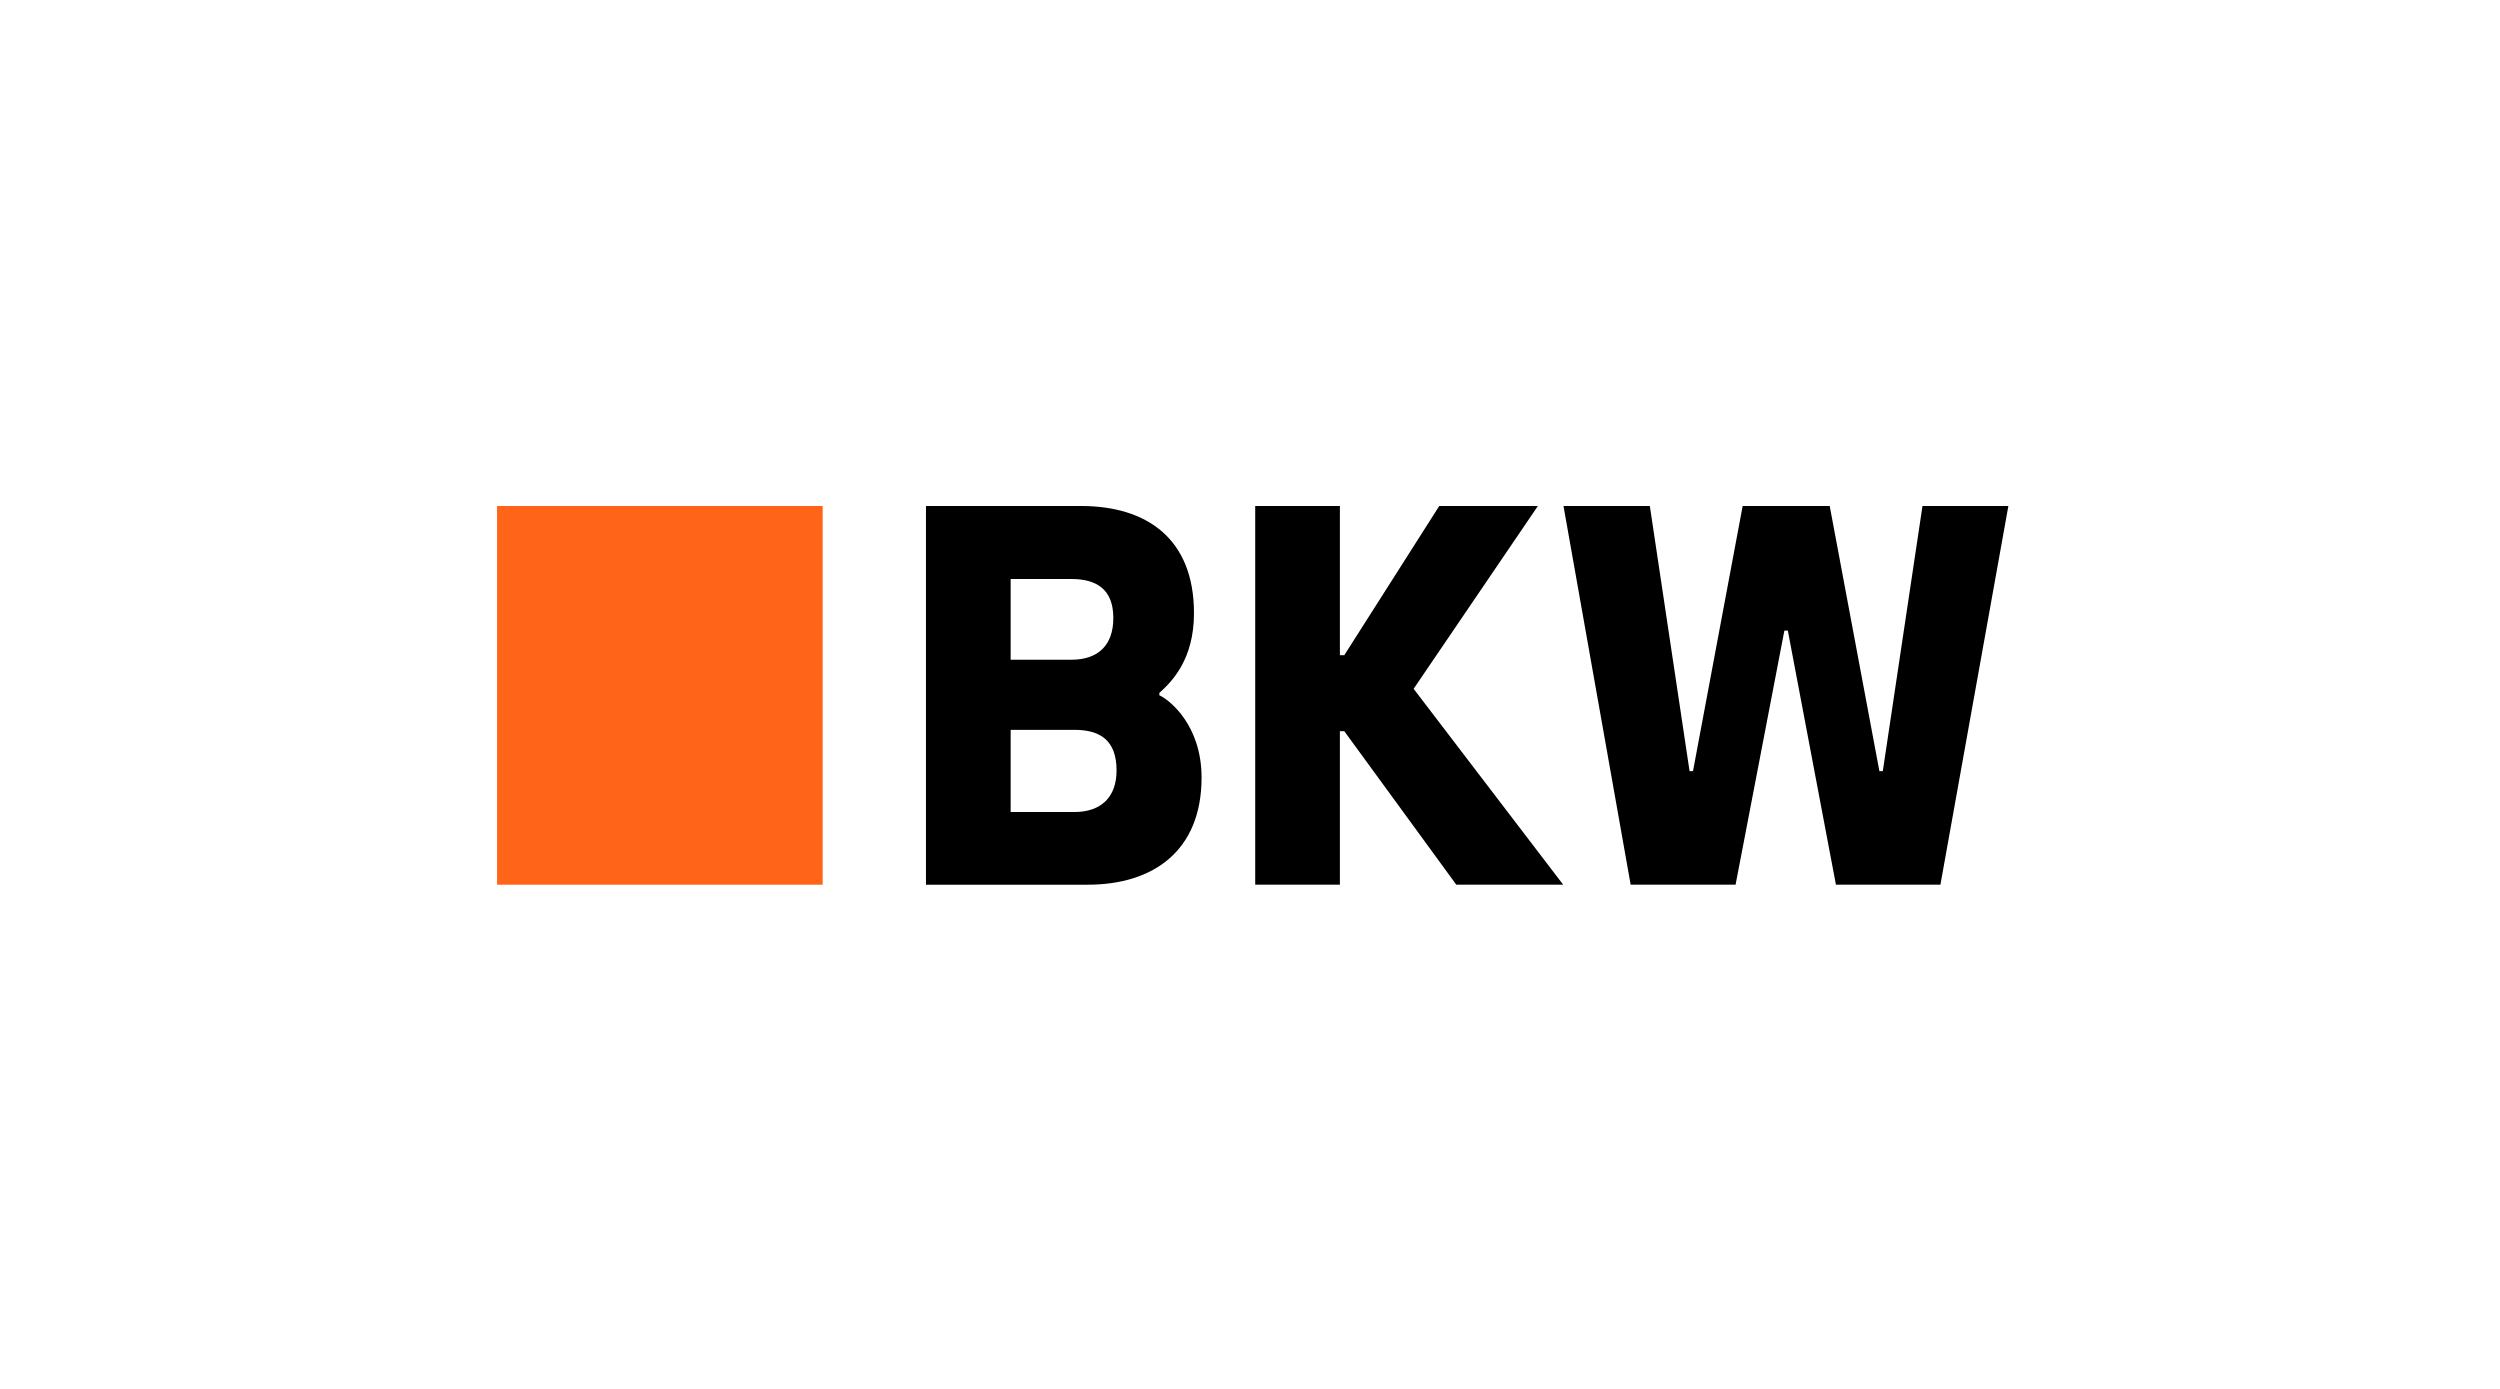<svg width="360" height="200" viewBox="0 0 360 200" fill="none" xmlns="http://www.w3.org/2000/svg">
<rect width="360" height="200" fill="white"/>
<path d="M118.465 72.864H71.576V127.397H118.465V72.864Z" fill="#FF6418"/>
<path d="M166.944 100.122L166.95 99.776C168.777 98.131 171.933 94.96 171.933 88.288C171.933 77.53 165.091 72.864 155.67 72.864H133.34V127.397H156.634C166.055 127.397 173.026 122.539 173.026 111.968C173.024 104.411 168.389 100.757 166.944 100.122ZM145.534 83.376H154.276C157.884 83.376 160.319 84.844 160.319 88.989C160.319 92.97 158.079 95.002 154.276 95.002H145.534V83.376ZM154.708 116.931H145.534V105.097H154.708C158.384 105.097 160.784 106.565 160.784 110.949C160.784 114.764 158.58 116.931 154.708 116.931Z" fill="black"/>
<path d="M192.944 94.348V72.864H180.751V127.395H192.944V105.29H193.577L209.707 127.395H225.099L203.561 99.189L221.454 72.864H207.251L193.577 94.348H192.944Z" fill="black"/>
<path d="M264.374 127.395H279.42L289.205 72.866H276.837L271.124 111.043H270.632L263.479 72.866H250.944L243.791 111.043H243.297L237.577 72.866L225.142 72.864L234.814 127.395H249.923L256.951 90.803H257.447L264.374 127.395Z" fill="black"/>
</svg>
